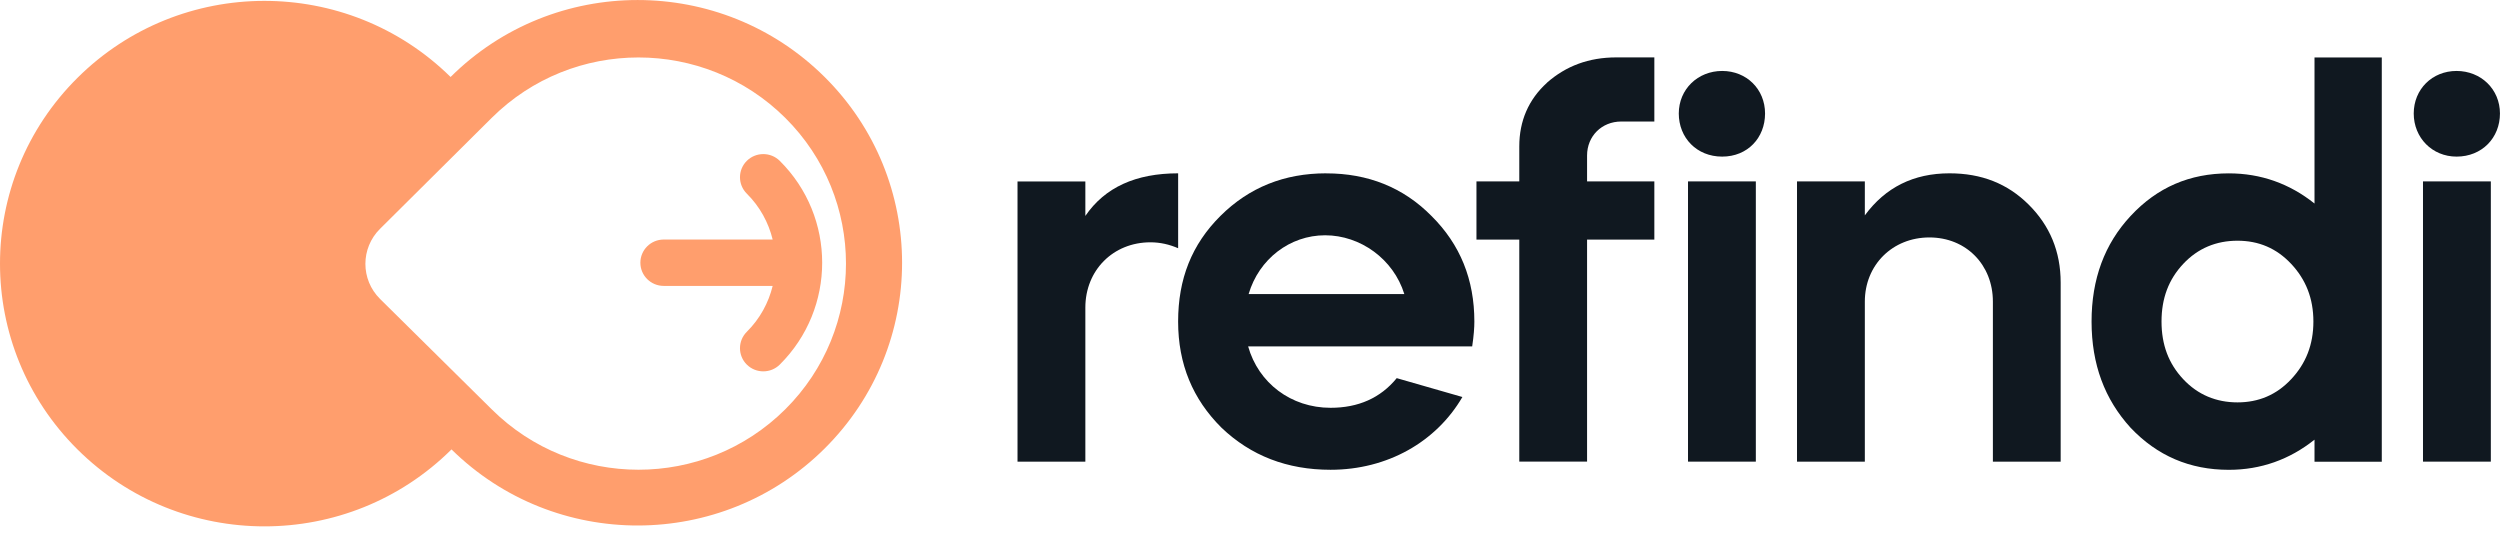 <svg width="168" height="36" viewBox="0 0 168 36" fill="none" xmlns="http://www.w3.org/2000/svg">
<g clip-path="url(#clip0_553_1815)">
<path d="M55.414 5.173C48.473 -1.722 37.221 -1.722 30.279 5.173C23.335 -1.665 12.127 -1.645 5.206 5.231C-1.735 12.126 -1.735 23.304 5.206 30.2C12.147 37.096 23.399 37.096 30.341 30.2C37.285 37.038 48.493 37.018 55.414 30.142C62.355 23.247 62.355 12.069 55.414 5.173ZM52.767 27.509C47.322 32.918 38.494 32.918 33.046 27.509C33.019 27.482 25.538 20.087 25.538 20.087C24.227 18.786 24.227 16.678 25.538 15.377C25.538 15.377 33.019 7.945 33.046 7.918C38.49 2.509 47.319 2.509 52.767 7.918C58.211 13.327 58.211 22.097 52.767 27.509Z" fill="#FF9E6D"/>
<path d="M52.401 10.81C51.791 10.203 50.796 10.203 50.185 10.81C49.574 11.417 49.574 12.405 50.185 13.012C51.071 13.892 51.648 14.968 51.923 16.097H44.601C43.736 16.097 43.033 16.795 43.033 17.655C43.033 18.515 43.736 19.213 44.601 19.213H51.923C51.648 20.343 51.071 21.418 50.185 22.298C49.574 22.905 49.574 23.893 50.185 24.5C50.796 25.107 51.791 25.107 52.401 24.5C56.2 20.727 56.2 14.583 52.401 10.81Z" fill="#FF9E6D"/>
<path d="M79.171 11.647C76.326 11.647 74.249 12.588 72.936 14.51V12.193H68.377V31.026H72.936V20.667C72.936 18.168 74.796 16.283 77.311 16.283C77.966 16.283 78.587 16.428 79.171 16.681V11.647Z" fill="#101820"/>
<path d="M89.122 11.647C86.315 11.647 83.946 12.588 82.014 14.51C80.083 16.432 79.17 18.745 79.17 21.608C79.17 24.471 80.154 26.824 82.086 28.743C84.054 30.624 86.498 31.569 89.414 31.569C93.243 31.569 96.522 29.687 98.273 26.679L93.86 25.411C92.767 26.75 91.274 27.404 89.414 27.404C86.753 27.404 84.567 25.738 83.874 23.277H98.931C99.04 22.552 99.077 22.009 99.077 21.611C99.077 18.785 98.13 16.432 96.196 14.513C94.302 12.595 91.932 11.65 89.125 11.65L89.122 11.647ZM83.908 19.76C84.601 17.406 86.678 15.811 89.047 15.811C91.416 15.811 93.64 17.406 94.37 19.76H83.908Z" fill="#101820"/>
<path d="M103.956 5.563C102.717 6.686 102.096 8.133 102.096 9.835V12.189H99.218V16.101H102.096V31.021H106.651V16.101H111.172V12.189H106.651V10.449C106.651 9.148 107.636 8.166 108.949 8.166H111.172V3.857H108.62C106.76 3.857 105.229 4.437 103.953 5.56L103.956 5.563Z" fill="#101820"/>
<path d="M115.73 4.768C114.091 4.768 112.814 5.999 112.814 7.627C112.814 9.256 114.016 10.524 115.73 10.524C117.444 10.524 118.612 9.256 118.612 7.627C118.612 5.999 117.373 4.768 115.73 4.768Z" fill="#101820"/>
<path d="M117.992 12.19H113.434V31.022H117.992V12.19Z" fill="#101820"/>
<path d="M131.003 11.647C128.596 11.647 126.702 12.588 125.317 14.473V12.19H120.759V31.022H125.317V20.266C125.317 17.804 127.177 15.956 129.655 15.956C132.133 15.956 133.922 17.804 133.922 20.266V31.022H138.477V18.998C138.477 16.897 137.747 15.161 136.325 13.748C134.903 12.335 133.155 11.647 131.003 11.647Z" fill="#101820"/>
<path d="M155.535 13.677C153.858 12.338 151.927 11.65 149.775 11.65C147.151 11.65 144.962 12.591 143.177 14.513C141.425 16.395 140.553 18.748 140.553 21.611C140.553 24.474 141.428 26.828 143.177 28.746C144.962 30.628 147.151 31.572 149.775 31.572C151.927 31.572 153.858 30.884 155.535 29.546V31.029H160.056V3.861H155.535V13.674V13.677ZM153.967 25.482C152.983 26.534 151.778 27.04 150.359 27.04C148.94 27.04 147.698 26.534 146.713 25.482C145.729 24.434 145.254 23.166 145.254 21.608C145.254 20.05 145.729 18.782 146.713 17.733C147.698 16.681 148.937 16.176 150.359 16.176C151.781 16.176 152.983 16.681 153.967 17.733C154.951 18.782 155.46 20.05 155.46 21.608C155.46 23.166 154.951 24.434 153.967 25.482Z" fill="#101820"/>
<path d="M165.081 10.524C166.796 10.524 167.997 9.256 167.997 7.627C167.997 5.999 166.721 4.768 165.081 4.768C163.442 4.768 162.203 5.999 162.203 7.627C162.203 9.256 163.442 10.524 165.081 10.524Z" fill="#101820"/>
<path d="M167.384 12.19H162.825V31.022H167.384V12.19Z" fill="#101820"/>
</g>
<defs>
<clipPath id="clip0_553_1815">
<rect width="168" height="35.368" fill="white"/>
</clipPath>
</defs>
</svg>
